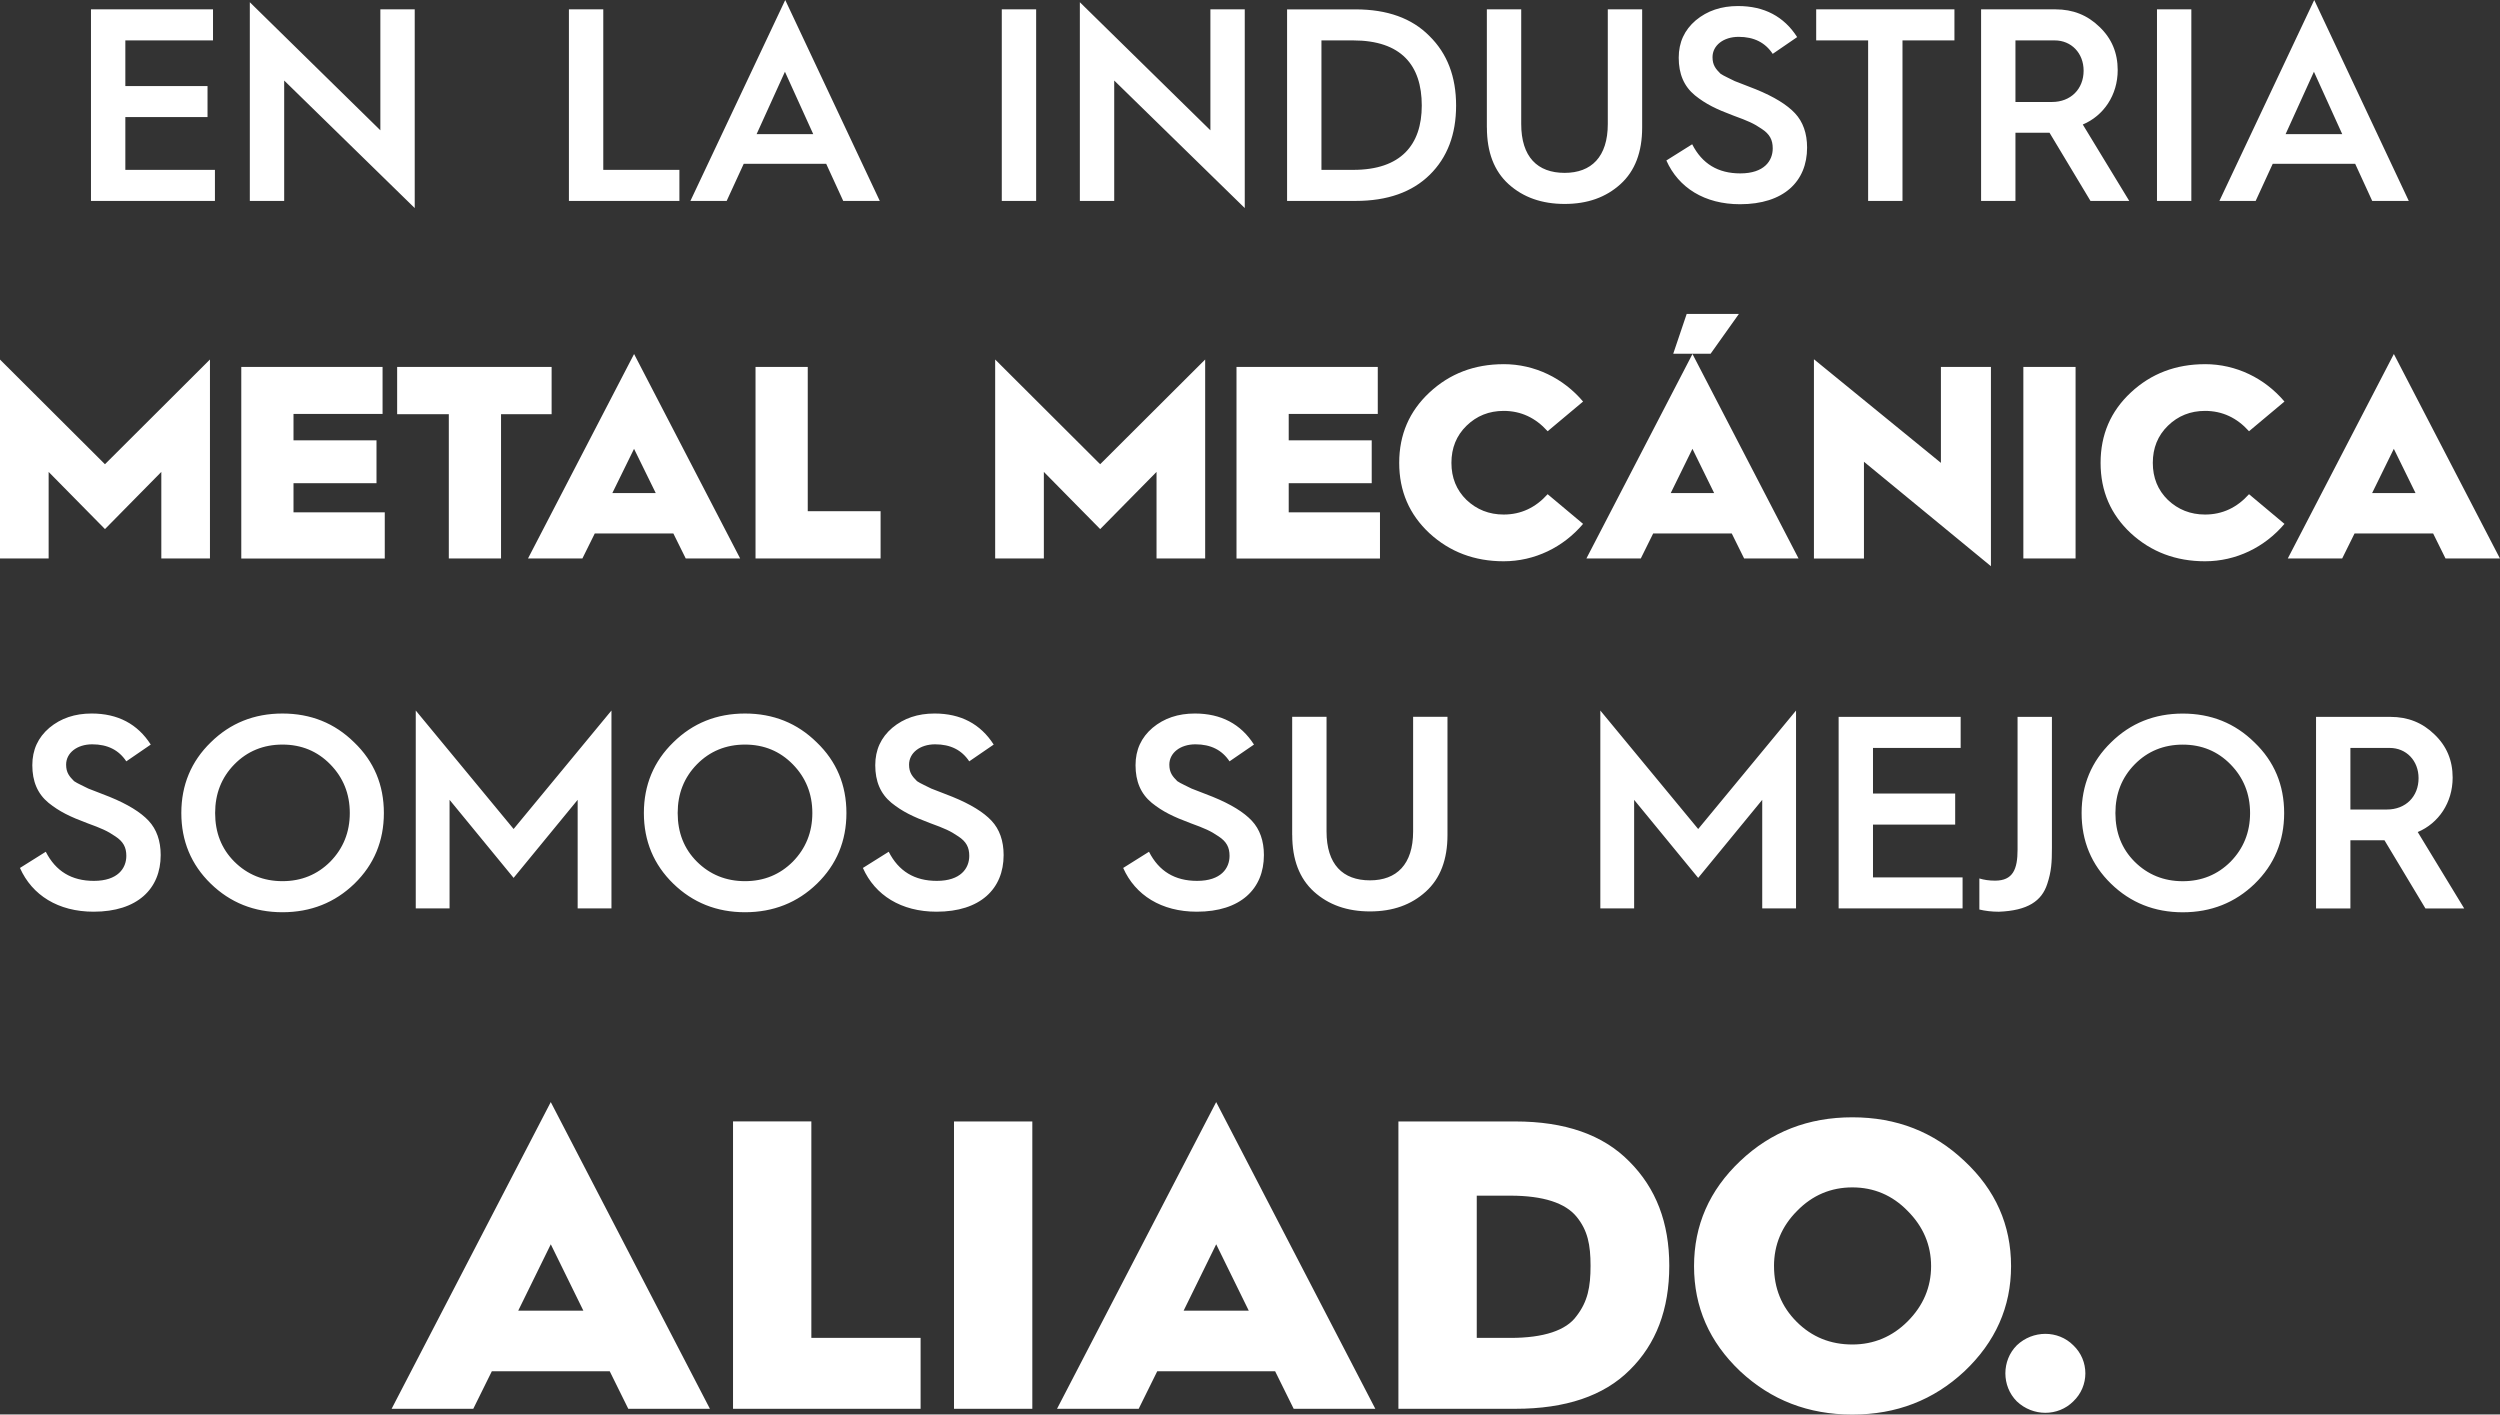 <?xml version="1.0" encoding="UTF-8"?>
<!DOCTYPE svg PUBLIC "-//W3C//DTD SVG 1.1//EN" "http://www.w3.org/Graphics/SVG/1.1/DTD/svg11.dtd">
<!-- Creator: CorelDRAW 2020 (64-Bit) -->
<svg xmlns="http://www.w3.org/2000/svg" xml:space="preserve" width="77.013mm" height="43.574mm" version="1.1" style="shape-rendering:geometricPrecision; text-rendering:geometricPrecision; image-rendering:optimizeQuality; fill-rule:evenodd; clip-rule:evenodd"
viewBox="0 0 989.51 559.86"
 xmlns:xlink="http://www.w3.org/1999/xlink"
 xmlns:xodm="http://www.corel.com/coreldraw/odm/2003">
 <rect x="0" y="0" width="989.51" height="559.86" fill="#333333" stroke="none"/>
 <defs>
  <style type="text/css">
   <![CDATA[
    .fil0 {fill:white;fill-rule:nonzero}
   ]]>
  </style>
 </defs>
 <g id="Capa_x0020_1">
  <path class="fil0" d="M85.07 79.52l0 -12.29 -35.46 0 0 -20.89 32.53 0 0 -12.29 -32.53 0 0 -18.06 34.7 0 0 -12.29 -48.3 0 0 75.82 49.06 0zm27.41 0l0 -47.65 51.67 50.48 0 -78.65 -13.6 0 0 47.87 -51.67 -50.69 0 78.65 13.6 0zm156.43 0l0 -12.29 -30.13 0 0 -63.53 -13.6 0 0 75.82 43.73 0zm18.71 0l6.75 -14.69 32.64 0 6.74 14.69 14.47 0 -37.42 -79.52 -37.53 79.52 14.36 0zm23.06 -51.13l11.2 24.69 -22.41 0 11.21 -24.69zm99.43 51.13l0 -75.82 -13.6 0 0 75.82 13.6 0zm30.9 0l0 -47.65 51.67 50.48 0 -78.65 -13.6 0 0 47.87 -51.67 -50.69 0 78.65 13.6 0zm95.62 0c12.51,0 22.3,-3.48 29.26,-10.33 6.96,-6.85 10.44,-15.99 10.44,-27.41 0,-11.42 -3.48,-20.56 -10.55,-27.52 -6.96,-7.07 -16.75,-10.55 -29.26,-10.55l-27.09 0 0 75.82 27.2 0zm-13.6 -63.53l12.51 0c19.04,0 27.2,9.79 27.2,25.78 0,15.56 -8.27,25.46 -27.09,25.46l-12.62 0 0 -51.24zm65.49 34.49c0,9.68 2.83,17.19 8.59,22.41 5.77,5.22 13.16,7.83 22.19,7.83 9.03,0 16.32,-2.61 22.08,-7.83 5.77,-5.22 8.59,-12.73 8.59,-22.41l0 -46.78 -13.6 0 0 45.36c0,13.05 -6.53,19.36 -17.08,19.36 -10.77,0 -17.19,-6.31 -17.19,-19.36l0 -45.36 -13.6 0 0 46.78zm71.04 13.05c4.79,10.77 15.12,17.3 29.15,17.3 17.3,0 26.54,-9.03 26.54,-22.41 0,-5.66 -1.63,-10.23 -4.79,-13.6 -3.15,-3.37 -8.27,-6.53 -15.45,-9.46l-4.46 -1.74 -3.92 -1.52c-1.41,-0.76 -4.46,-2.07 -5.66,-2.94 -1.85,-1.85 -3.15,-3.37 -3.15,-6.53 0,-4.68 4.35,-8.05 10.33,-8.05 6.09,0 10.55,2.28 13.49,6.74l9.68 -6.64c-5.22,-8.16 -13.05,-12.29 -23.39,-12.29 -6.64,0 -12.18,1.85 -16.75,5.66 -4.46,3.81 -6.74,8.7 -6.74,14.79 0,6.42 2.07,11.31 6.42,14.9 4.35,3.48 8.38,5.44 15.34,8.05 5.66,2.07 7.94,3.05 11.1,5.22 3.16,2.07 4.35,4.35 4.35,7.72 0,4.9 -3.37,9.9 -12.84,9.9 -8.81,0 -15.12,-3.81 -19.04,-11.53l-10.23 6.42zm93.45 15.99l0 -63.53 20.56 0 0 -12.29 -54.72 0 0 12.29 20.56 0 0 63.53 13.6 0zm44.71 0l0 -26.98 13.27 0 0.22 0 16.21 26.98 15.34 0 -18.39 -30.24c8.27,-3.48 13.82,-11.64 13.82,-21.54 0,-6.85 -2.39,-12.51 -7.18,-17.08 -4.79,-4.68 -10.55,-6.96 -17.41,-6.96l-29.48 0 0 75.82 13.6 0zm0 -63.53l15.56 0c6.53,0 11.42,5 11.42,11.97 0,7.29 -5.11,12.4 -12.51,12.4l-14.47 0 0 -24.37zm69.62 63.53l0 -75.82 -13.6 0 0 75.82 13.6 0zm25.46 0l6.75 -14.69 32.64 0 6.74 14.69 14.47 0 -37.42 -79.52 -37.53 79.52 14.36 0zm23.06 -51.13l11.2 24.69 -22.41 0 11.21 -24.69zm-896.61 192.66l0 -34.27 22.3 22.63 22.3 -22.63 0 34.27 19.25 0 0 -78.76 -41.56 41.45 -41.56 -41.45 0 78.76 19.25 0zm133.04 0l0 -18.28 -36.12 0 0 -11.53 32.85 0 0 -16.97 -32.85 0 0 -10.44 35.25 0 0 -18.6 -55.92 0 0 75.82 56.79 0zm46.02 0l0 -57.11 20.02 0 0 -18.71 -61.14 0 0 18.71 20.45 0 0 57.11 20.67 0zm32.2 0l4.9 -9.9 31.11 0 4.9 9.9 21.54 0 -41.99 -80.94 -41.99 80.94 21.54 0zm20.45 -43.4l8.59 17.51 -17.19 0 8.59 -17.51zm97.58 43.4l0 -18.71 -28.83 0 0 -57.11 -20.67 0 0 75.82 49.5 0zm64.62 0l0 -34.27 22.3 22.63 22.3 -22.63 0 34.27 19.25 0 0 -78.76 -41.56 41.45 -41.56 -41.45 0 78.76 19.25 0zm133.04 0l0 -18.28 -36.12 0 0 -11.53 32.85 0 0 -16.97 -32.85 0 0 -10.44 35.25 0 0 -18.6 -55.92 0 0 75.82 56.79 0zm48.95 -76.91c-11.53,0 -21.32,3.7 -29.37,11.21 -7.94,7.4 -11.97,16.64 -11.97,27.85 0,11.21 4.03,20.45 11.97,27.85 8.05,7.4 17.84,11.1 29.37,11.1 12.29,0 23.61,-5.55 31.44,-14.8l-14.03 -11.75c-4.79,5.33 -10.55,8.05 -17.41,8.05 -5.77,0 -10.66,-1.96 -14.69,-5.77 -4.02,-3.92 -5.98,-8.81 -5.98,-14.69 0,-5.87 1.96,-10.77 5.98,-14.69 4.03,-3.92 8.92,-5.87 14.69,-5.87 6.85,0 12.62,2.72 17.41,8.05l14.03 -11.75c-7.83,-9.25 -19.15,-14.8 -31.44,-14.8zm54.28 76.91l4.9 -9.9 31.11 0 4.9 9.9 21.54 0 -41.99 -80.94 -41.99 80.94 21.54 0zm20.45 -43.4l8.59 17.51 -17.19 0 8.59 -17.51zm7.18 -37.64l11.21 -15.77 -20.67 0 -5.33 15.77 14.8 0zm60.7 81.04l0 -38.29 50.26 41.34 0 -78.87 -19.8 0 0 37.97 -50.26 -41.01 0 78.87 19.8 0zm83.76 0l0 -75.82 -20.67 0 0 75.82 20.67 0zm51.24 -76.91c-11.53,0 -21.32,3.7 -29.37,11.21 -7.94,7.4 -11.97,16.64 -11.97,27.85 0,11.21 4.03,20.45 11.97,27.85 8.05,7.4 17.84,11.1 29.37,11.1 12.29,0 23.61,-5.55 31.44,-14.8l-14.03 -11.75c-4.79,5.33 -10.55,8.05 -17.41,8.05 -5.77,0 -10.66,-1.96 -14.69,-5.77 -4.02,-3.92 -5.98,-8.81 -5.98,-14.69 0,-5.87 1.96,-10.77 5.98,-14.69 4.03,-3.92 8.92,-5.87 14.69,-5.87 6.85,0 12.62,2.72 17.41,8.05l14.03 -11.75c-7.83,-9.25 -19.15,-14.8 -31.44,-14.8zm54.28 76.91l4.9 -9.9 31.11 0 4.9 9.9 21.54 0 -41.99 -80.94 -41.99 80.94 21.54 0zm20.45 -43.4l8.59 17.51 -17.19 0 8.59 -17.51zm-939.58 165.9c4.79,10.77 15.12,17.3 29.15,17.3 17.3,0 26.54,-9.03 26.54,-22.41 0,-5.66 -1.63,-10.23 -4.79,-13.6 -3.15,-3.37 -8.27,-6.53 -15.45,-9.46l-4.46 -1.74 -3.92 -1.52c-1.41,-0.76 -4.46,-2.07 -5.66,-2.94 -1.85,-1.85 -3.15,-3.37 -3.15,-6.53 0,-4.68 4.35,-8.05 10.33,-8.05 6.09,0 10.55,2.28 13.49,6.74l9.68 -6.64c-5.22,-8.16 -13.05,-12.29 -23.39,-12.29 -6.64,0 -12.18,1.85 -16.75,5.66 -4.46,3.81 -6.74,8.7 -6.74,14.79 0,6.42 2.07,11.31 6.42,14.9 4.35,3.48 8.38,5.44 15.34,8.05 5.66,2.07 7.94,3.05 11.1,5.22 3.16,2.07 4.35,4.35 4.35,7.72 0,4.9 -3.37,9.9 -12.84,9.9 -8.81,0 -15.12,-3.81 -19.04,-11.53l-10.23 6.42zm103.89 17.51c11.21,0 20.78,-3.81 28.5,-11.31 7.72,-7.51 11.64,-16.86 11.64,-27.96 0,-11.1 -3.92,-20.45 -11.75,-27.96 -7.72,-7.62 -17.19,-11.42 -28.39,-11.42 -11.21,0 -20.67,3.81 -28.39,11.42 -7.72,7.51 -11.64,16.86 -11.64,27.96 0,11.1 3.92,20.45 11.64,27.96 7.72,7.51 17.19,11.31 28.39,11.31zm-26.65 -39.27c0,-7.62 2.5,-14.03 7.61,-19.26 5.11,-5.22 11.53,-7.83 19.04,-7.83 7.51,0 13.82,2.61 18.93,7.83 5.11,5.22 7.72,11.64 7.72,19.26 0,7.61 -2.61,14.03 -7.72,19.25 -5.11,5.11 -11.42,7.72 -18.93,7.72 -7.51,0 -13.92,-2.61 -19.04,-7.72 -5.11,-5.11 -7.61,-11.53 -7.61,-19.25zm92.79 37.75l0 -42.97 25.35 30.89 25.35 -30.89 0 42.97 13.38 0 0 -78.32 -38.73 46.89 -38.73 -46.89 0 78.32 13.38 0zm116.94 1.52c11.21,0 20.78,-3.81 28.5,-11.31 7.72,-7.51 11.64,-16.86 11.64,-27.96 0,-11.1 -3.92,-20.45 -11.75,-27.96 -7.72,-7.62 -17.19,-11.42 -28.39,-11.42 -11.21,0 -20.67,3.81 -28.39,11.42 -7.72,7.51 -11.64,16.86 -11.64,27.96 0,11.1 3.92,20.45 11.64,27.96 7.72,7.51 17.19,11.31 28.39,11.31zm-26.65 -39.27c0,-7.62 2.5,-14.03 7.61,-19.26 5.11,-5.22 11.53,-7.83 19.04,-7.83 7.51,0 13.82,2.61 18.93,7.83 5.11,5.22 7.72,11.64 7.72,19.26 0,7.61 -2.61,14.03 -7.72,19.25 -5.11,5.11 -11.42,7.72 -18.93,7.72 -7.51,0 -13.92,-2.61 -19.04,-7.72 -5.11,-5.11 -7.61,-11.53 -7.61,-19.25zm73.32 21.76c4.79,10.77 15.12,17.3 29.15,17.3 17.3,0 26.54,-9.03 26.54,-22.41 0,-5.66 -1.63,-10.23 -4.79,-13.6 -3.15,-3.37 -8.27,-6.53 -15.45,-9.46l-4.46 -1.74 -3.92 -1.52c-1.41,-0.76 -4.46,-2.07 -5.66,-2.94 -1.85,-1.85 -3.15,-3.37 -3.15,-6.53 0,-4.68 4.35,-8.05 10.33,-8.05 6.09,0 10.55,2.28 13.49,6.74l9.68 -6.64c-5.22,-8.16 -13.05,-12.29 -23.39,-12.29 -6.64,0 -12.18,1.85 -16.75,5.66 -4.46,3.81 -6.74,8.7 -6.74,14.79 0,6.42 2.07,11.31 6.42,14.9 4.35,3.48 8.38,5.44 15.34,8.05 5.66,2.07 7.94,3.05 11.1,5.22 3.16,2.07 4.35,4.35 4.35,7.72 0,4.9 -3.37,9.9 -12.84,9.9 -8.81,0 -15.12,-3.81 -19.04,-11.53l-10.23 6.42zm103.02 0c4.79,10.77 15.12,17.3 29.15,17.3 17.3,0 26.54,-9.03 26.54,-22.41 0,-5.66 -1.63,-10.23 -4.79,-13.6 -3.15,-3.37 -8.27,-6.53 -15.45,-9.46l-4.46 -1.74 -3.92 -1.52c-1.41,-0.76 -4.46,-2.07 -5.66,-2.94 -1.85,-1.85 -3.15,-3.37 -3.15,-6.53 0,-4.68 4.35,-8.05 10.33,-8.05 6.09,0 10.55,2.28 13.49,6.74l9.68 -6.64c-5.22,-8.16 -13.05,-12.29 -23.39,-12.29 -6.64,0 -12.18,1.85 -16.75,5.66 -4.46,3.81 -6.74,8.7 -6.74,14.79 0,6.42 2.07,11.31 6.42,14.9 4.35,3.48 8.38,5.44 15.34,8.05 5.66,2.07 7.94,3.05 11.1,5.22 3.16,2.07 4.35,4.35 4.35,7.72 0,4.9 -3.37,9.9 -12.84,9.9 -8.81,0 -15.12,-3.81 -19.04,-11.53l-10.23 6.42zm66.9 -13.05c0,9.68 2.83,17.19 8.59,22.41 5.77,5.22 13.16,7.83 22.19,7.83 9.03,0 16.32,-2.61 22.08,-7.83 5.77,-5.22 8.59,-12.73 8.59,-22.41l0 -46.78 -13.6 0 0 45.36c0,13.05 -6.53,19.36 -17.08,19.36 -10.77,0 -17.19,-6.31 -17.19,-19.36l0 -45.36 -13.6 0 0 46.78zm135.33 29.05l0 -42.97 25.35 30.89 25.35 -30.89 0 42.97 13.38 0 0 -78.32 -38.73 46.89 -38.73 -46.89 0 78.32 13.38 0zm130 0l0 -12.29 -35.46 0 0 -20.89 32.53 0 0 -12.29 -32.53 0 0 -18.06 34.7 0 0 -12.29 -48.3 0 0 75.82 49.06 0zm6.64 0.44c2.28,0.54 4.9,0.87 7.72,0.87 11.42,-0.44 16.97,-4.24 19.15,-10.99 1.63,-4.9 1.85,-8.49 1.85,-14.25l0 -51.89 -13.6 0 0 52.54c0,7.83 -1.85,12.29 -8.92,12.29 -2.39,0 -4.46,-0.33 -6.2,-0.87l0 12.29 0 0zm80.5 1.09c11.21,0 20.78,-3.81 28.5,-11.31 7.72,-7.51 11.64,-16.86 11.64,-27.96 0,-11.1 -3.92,-20.45 -11.75,-27.96 -7.72,-7.62 -17.19,-11.42 -28.39,-11.42 -11.21,0 -20.67,3.81 -28.39,11.42 -7.72,7.51 -11.64,16.86 -11.64,27.96 0,11.1 3.92,20.45 11.64,27.96 7.72,7.51 17.19,11.31 28.39,11.31zm-26.65 -39.27c0,-7.62 2.5,-14.03 7.61,-19.26 5.11,-5.22 11.53,-7.83 19.04,-7.83 7.51,0 13.82,2.61 18.93,7.83 5.11,5.22 7.72,11.64 7.72,19.26 0,7.61 -2.61,14.03 -7.72,19.25 -5.11,5.11 -11.42,7.72 -18.93,7.72 -7.51,0 -13.92,-2.61 -19.04,-7.72 -5.11,-5.11 -7.61,-11.53 -7.61,-19.25zm93.01 37.75l0 -26.98 13.27 0 0.22 0 16.21 26.98 15.34 0 -18.39 -30.24c8.27,-3.48 13.82,-11.64 13.82,-21.54 0,-6.85 -2.39,-12.51 -7.18,-17.08 -4.79,-4.68 -10.55,-6.96 -17.41,-6.96l-29.48 0 0 75.82 13.6 0zm0 -63.53l15.56 0c6.53,0 11.42,5 11.42,11.97 0,7.29 -5.11,12.4 -12.51,12.4l-14.47 0 0 -24.37zm-742.97 261.57l7.34 -14.85 46.67 0 7.34 14.85 32.31 0 -62.99 -121.4 -62.99 121.4 32.31 0zm30.68 -65.11l12.89 26.27 -25.78 0 12.89 -26.27zm146.37 65.11l0 -28.07 -43.24 0 0 -85.67 -31 0 0 113.73 74.25 0zm44.22 0l0 -113.73 -31 0 0 113.73 31 0zm42.1 0l7.34 -14.85 46.67 0 7.34 14.85 32.31 0 -62.99 -121.4 -62.99 121.4 32.31 0zm30.68 -65.11l12.89 26.27 -25.78 0 12.89 -26.27zm118.47 65.11c19.74,0 34.92,-5.06 45.2,-15.34 10.44,-10.28 15.66,-23.99 15.66,-41.28 0,-16.97 -5.22,-30.68 -15.83,-41.28 -10.44,-10.61 -25.46,-15.83 -45.2,-15.83l-46.18 0 0 113.73 46.34 0zm-15.34 -84.36l13.22 0c13.22,0 21.87,2.94 26.27,8.32 4.41,5.38 5.55,11.1 5.55,19.42 0,8.49 -1.14,14.2 -5.55,19.91 -4.08,5.71 -13.05,8.65 -26.11,8.65l-13.38 0 0 -56.3zm211.48 27.9c0,-16.32 -6.2,-30.19 -18.44,-41.61 -12.24,-11.59 -26.92,-17.3 -44.38,-17.3 -17.46,0 -32.15,5.71 -44.38,17.3 -12.24,11.59 -18.28,25.46 -18.28,41.61 0,16.15 6.04,30.02 18.28,41.61 12.24,11.42 26.92,17.13 44.38,17.13 17.46,0 32.15,-5.71 44.38,-17.13 12.24,-11.59 18.44,-25.46 18.44,-41.61zm-93.83 0c0,-8.49 3.1,-15.83 9.14,-21.87 6.04,-6.2 13.38,-9.3 21.87,-9.3 8.49,0 15.83,3.1 21.87,9.3 6.2,6.2 9.3,13.54 9.3,21.87 0,8.32 -3.1,15.66 -9.3,21.87 -6.04,6.04 -13.38,9.14 -21.87,9.14 -8.65,0 -15.99,-2.94 -22.03,-8.97 -6.04,-6.04 -8.97,-13.38 -8.97,-22.03zm96.11 53.52c6.36,6.04 16.32,6.04 22.36,0 6.36,-6.04 6.36,-16.15 0,-22.19 -6.04,-6.04 -15.99,-6.04 -22.36,0 -6.04,6.04 -6.04,16.15 0,22.19z"/>
 </g>
</svg>
